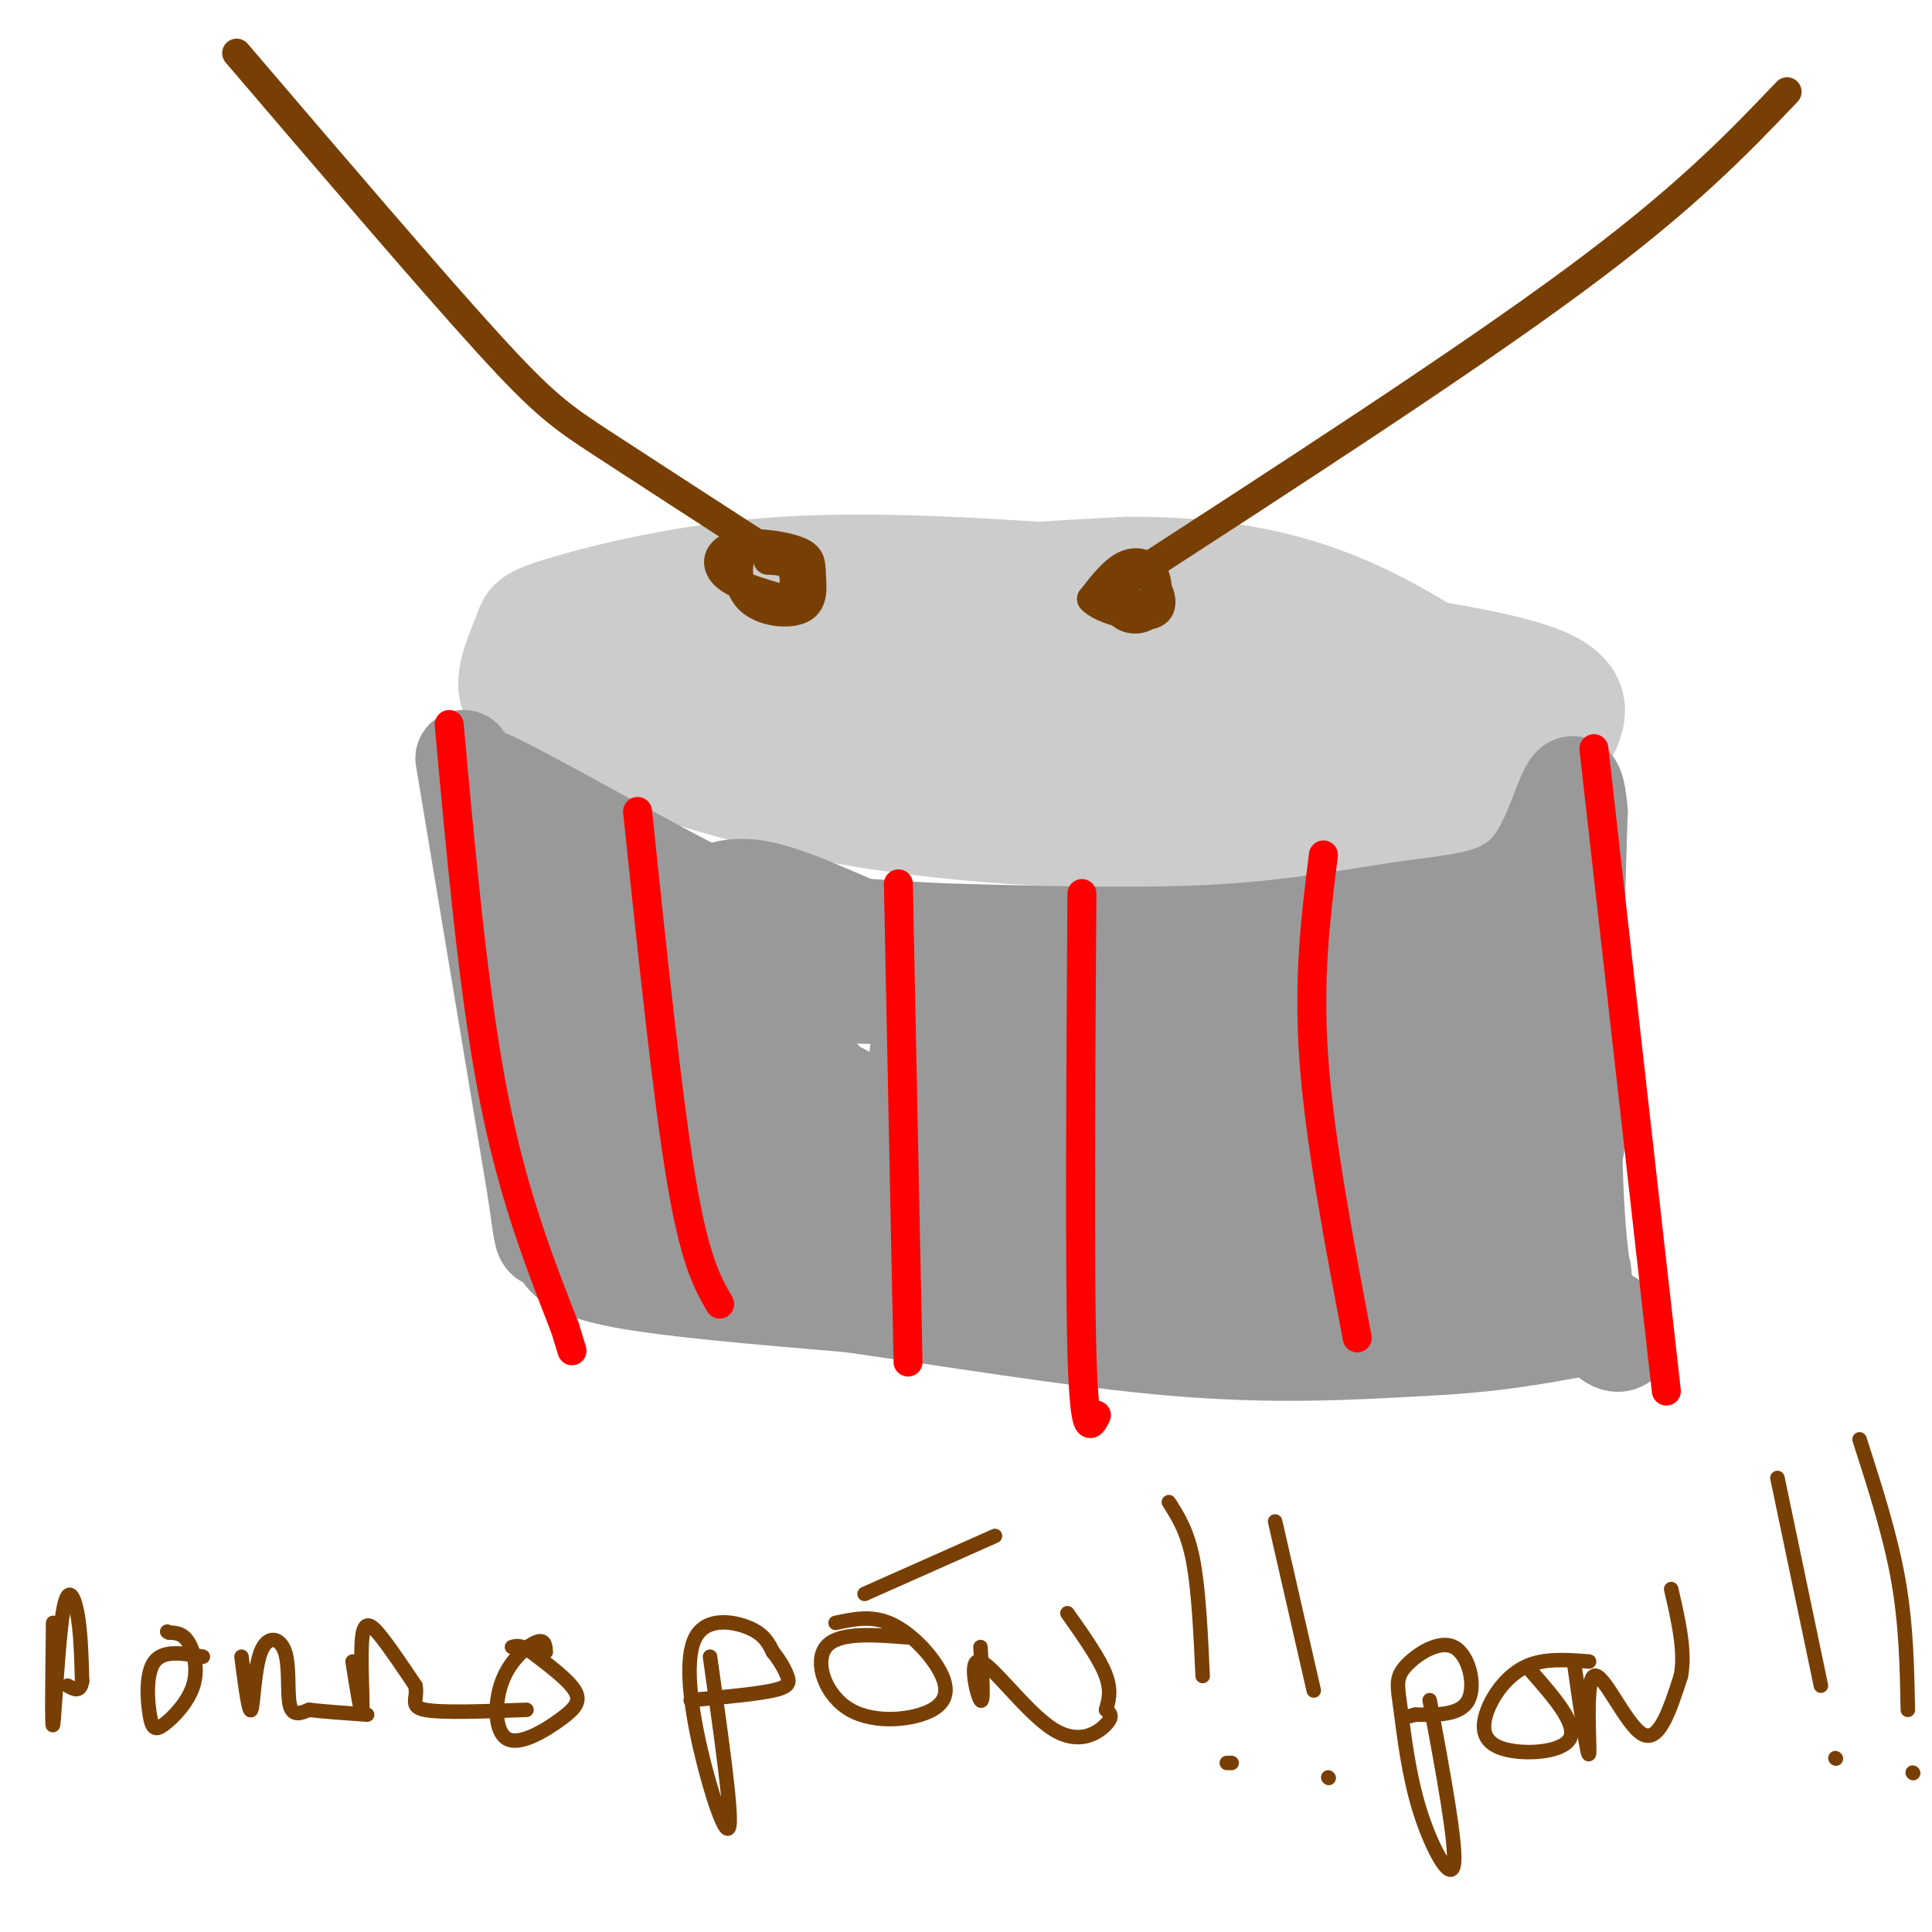 <svg viewBox='0 0 400 400' version='1.1' xmlns='http://www.w3.org/2000/svg' xmlns:xlink='http://www.w3.org/1999/xlink'><g fill='none' stroke='rgb(204,204,204)' stroke-width='20' stroke-linecap='round' stroke-linejoin='round'><path d='M229,119c-23.456,-1.654 -46.912,-3.308 -67,-2c-20.088,1.308 -36.807,5.577 -45,8c-8.193,2.423 -7.860,2.998 -9,6c-1.140,3.002 -3.754,8.429 -3,12c0.754,3.571 4.877,5.285 9,7'/><path d='M114,150c6.820,3.443 19.372,8.552 35,13c15.628,4.448 34.334,8.236 60,10c25.666,1.764 58.292,1.503 77,0c18.708,-1.503 23.499,-4.248 28,-8c4.501,-3.752 8.712,-8.510 11,-13c2.288,-4.490 2.654,-8.711 -5,-12c-7.654,-3.289 -23.327,-5.644 -39,-8'/><path d='M281,132c-31.976,-1.893 -92.417,-2.625 -123,-2c-30.583,0.625 -31.310,2.607 -30,4c1.310,1.393 4.655,2.196 8,3'/><path d='M136,137c-2.179,0.940 -11.625,1.792 -7,-1c4.625,-2.792 23.321,-9.226 43,-13c19.679,-3.774 40.339,-4.887 61,-6'/><path d='M233,117c17.622,-0.178 31.178,2.378 43,7c11.822,4.622 21.911,11.311 32,18'/><path d='M308,142c5.474,4.153 3.158,5.536 3,6c-0.158,0.464 1.842,0.010 -4,2c-5.842,1.990 -19.526,6.426 -44,8c-24.474,1.574 -59.737,0.287 -95,-1'/><path d='M168,157c-18.591,-0.341 -17.569,-0.692 -19,-4c-1.431,-3.308 -5.314,-9.571 -10,-13c-4.686,-3.429 -10.173,-4.022 -14,-4c-3.827,0.022 -5.992,0.660 -1,3c4.992,2.340 17.141,6.383 26,8c8.859,1.617 14.430,0.809 20,0'/><path d='M170,147c6.393,0.583 12.375,2.042 38,0c25.625,-2.042 70.893,-7.583 80,-8c9.107,-0.417 -17.946,4.292 -45,9'/><path d='M243,148c-11.167,1.667 -16.583,1.333 -22,1'/></g>
<g fill='none' stroke='rgb(153,153,153)' stroke-width='20' stroke-linecap='round' stroke-linejoin='round'><path d='M96,157c0.000,0.000 15.000,90.000 15,90'/><path d='M111,247c2.209,15.132 0.231,7.963 9,8c8.769,0.037 28.284,7.279 43,11c14.716,3.721 24.633,3.920 51,4c26.367,0.080 69.183,0.040 112,0'/><path d='M326,270c18.178,4.533 7.622,15.867 3,0c-4.622,-15.867 -3.311,-58.933 -2,-102'/><path d='M327,168c-1.279,-14.041 -3.477,1.855 -9,10c-5.523,8.145 -14.372,8.539 -25,10c-10.628,1.461 -23.037,3.989 -39,5c-15.963,1.011 -35.482,0.506 -55,0'/><path d='M199,193c-15.182,-0.475 -25.636,-1.663 -32,-2c-6.364,-0.337 -8.636,0.179 -21,-6c-12.364,-6.179 -34.818,-19.051 -43,-23c-8.182,-3.949 -2.091,1.026 4,6'/><path d='M107,168c2.596,3.356 7.088,8.745 4,12c-3.088,3.255 -13.754,4.376 17,9c30.754,4.624 102.930,12.750 112,16c9.070,3.250 -44.965,1.625 -99,0'/><path d='M141,205c-19.480,-5.175 -18.680,-18.114 -20,-17c-1.320,1.114 -4.759,16.280 -5,25c-0.241,8.720 2.716,10.992 5,11c2.284,0.008 3.897,-2.249 5,-6c1.103,-3.751 1.698,-8.995 1,-11c-0.698,-2.005 -2.688,-0.771 -4,1c-1.312,1.771 -1.946,4.077 -2,8c-0.054,3.923 0.473,9.461 1,15'/><path d='M122,231c5.140,3.146 17.490,3.511 23,3c5.510,-0.511 4.179,-1.898 5,-5c0.821,-3.102 3.794,-7.918 1,-13c-2.794,-5.082 -11.354,-10.429 -17,-12c-5.646,-1.571 -8.376,0.634 -10,3c-1.624,2.366 -2.140,4.892 -3,9c-0.860,4.108 -2.064,9.799 -2,13c0.064,3.201 1.395,3.912 7,6c5.605,2.088 15.484,5.554 28,7c12.516,1.446 27.669,0.874 30,-2c2.331,-2.874 -8.159,-8.049 -14,-11c-5.841,-2.951 -7.034,-3.679 -15,-4c-7.966,-0.321 -22.705,-0.235 -28,1c-5.295,1.235 -1.148,3.617 3,6'/><path d='M130,232c2.864,3.382 8.526,8.836 24,12c15.474,3.164 40.762,4.039 50,3c9.238,-1.039 2.426,-3.993 -5,-7c-7.426,-3.007 -15.467,-6.066 -27,-8c-11.533,-1.934 -26.559,-2.744 -28,0c-1.441,2.744 10.702,9.041 15,12c4.298,2.959 0.751,2.580 14,4c13.249,1.420 43.294,4.638 46,4c2.706,-0.638 -21.925,-5.133 -38,-7c-16.075,-1.867 -23.593,-1.105 -27,0c-3.407,1.105 -2.704,2.552 -2,4'/><path d='M152,249c8.231,3.760 29.807,11.160 44,15c14.193,3.840 21.003,4.121 44,4c22.997,-0.121 62.182,-0.643 78,-2c15.818,-1.357 8.271,-3.549 6,-6c-2.271,-2.451 0.735,-5.160 0,-9c-0.735,-3.840 -5.210,-8.811 -8,-19c-2.790,-10.189 -3.895,-25.594 -5,-41'/><path d='M311,191c-0.483,2.183 0.809,28.142 6,41c5.191,12.858 14.282,12.616 -11,13c-25.282,0.384 -84.938,1.396 -107,2c-22.062,0.604 -6.531,0.802 9,1'/><path d='M208,248c25.881,3.619 86.083,12.167 108,2c21.917,-10.167 5.548,-39.048 -12,-48c-17.548,-8.952 -36.274,2.024 -55,13'/><path d='M249,215c-26.600,2.733 -65.600,3.067 -58,3c7.600,-0.067 61.800,-0.533 116,-1'/><path d='M307,217c19.321,-0.003 9.624,0.490 0,3c-9.624,2.510 -19.176,7.037 -26,10c-6.824,2.963 -10.922,4.361 -27,4c-16.078,-0.361 -44.136,-2.482 -59,-3c-14.864,-0.518 -16.532,0.566 -22,-5c-5.468,-5.566 -14.734,-17.783 -24,-30'/><path d='M149,196c-5.241,-6.045 -6.343,-6.156 -5,-8c1.343,-1.844 5.131,-5.419 13,-4c7.869,1.419 19.820,7.834 29,11c9.180,3.166 15.590,3.083 22,3'/><path d='M208,198c22.262,4.486 66.915,14.203 85,18c18.085,3.797 9.600,1.676 8,5c-1.600,3.324 3.686,12.093 -1,16c-4.686,3.907 -19.343,2.954 -34,2'/><path d='M266,239c-21.716,-1.100 -59.006,-4.852 -76,-8c-16.994,-3.148 -13.691,-5.694 -22,-7c-8.309,-1.306 -28.231,-1.373 -37,0c-8.769,1.373 -6.384,4.187 -4,7'/><path d='M127,231c-1.167,2.500 -2.083,5.250 -3,8'/><path d='M114,254c0.444,1.556 0.889,3.111 2,5c1.111,1.889 2.889,4.111 13,6c10.111,1.889 28.556,3.444 47,5'/><path d='M176,270c19.889,2.778 46.111,7.222 67,9c20.889,1.778 36.444,0.889 52,0'/><path d='M295,279c14.000,-0.667 23.000,-2.333 32,-4'/><path d='M327,275c4.311,-1.511 -0.911,-3.289 -23,-7c-22.089,-3.711 -61.044,-9.356 -100,-15'/></g>
<g fill='none' stroke='rgb(255,0,0)' stroke-width='6' stroke-linecap='round' stroke-linejoin='round'><path d='M132,168c3.083,29.500 6.167,59.000 9,76c2.833,17.000 5.417,21.500 8,26'/><path d='M93,150c2.500,27.583 5.000,55.167 9,76c4.000,20.833 9.500,34.917 15,49'/><path d='M117,275c2.500,8.167 1.250,4.083 0,0'/><path d='M186,183c0.000,0.000 2.000,99.000 2,99'/><path d='M224,185c-0.250,38.500 -0.500,77.000 0,95c0.500,18.000 1.750,15.500 3,13'/><path d='M274,177c-1.583,12.667 -3.167,25.333 -2,42c1.167,16.667 5.083,37.333 9,58'/><path d='M330,155c0.000,0.000 15.000,133.000 15,133'/></g>
<g fill='none' stroke='rgb(120,63,4)' stroke-width='6' stroke-linecap='round' stroke-linejoin='round'><path d='M370,19c-10.500,11.000 -21.000,22.000 -44,39c-23.000,17.000 -58.500,40.000 -94,63'/><path d='M232,121c-0.612,2.321 -1.225,4.641 0,6c1.225,1.359 4.287,1.756 6,0c1.713,-1.756 2.077,-5.665 1,-8c-1.077,-2.335 -3.593,-3.096 -6,-2c-2.407,1.096 -4.703,4.048 -7,7'/><path d='M226,124c1.874,2.266 10.059,4.432 13,3c2.941,-1.432 0.638,-6.463 -2,-8c-2.638,-1.537 -5.611,0.418 -6,2c-0.389,1.582 1.805,2.791 4,4'/><path d='M49,11c20.111,23.533 40.222,47.067 52,60c11.778,12.933 15.222,15.267 24,21c8.778,5.733 22.889,14.867 37,24'/><path d='M161,114c-2.754,-1.024 -5.508,-2.049 -7,0c-1.492,2.049 -1.723,7.171 1,10c2.723,2.829 8.399,3.365 11,2c2.601,-1.365 2.128,-4.631 2,-7c-0.128,-2.369 0.089,-3.841 -3,-5c-3.089,-1.159 -9.486,-2.004 -13,-1c-3.514,1.004 -4.147,3.858 -2,6c2.147,2.142 7.073,3.571 12,5'/><path d='M162,124c2.533,-0.467 2.867,-4.133 2,-6c-0.867,-1.867 -2.933,-1.933 -5,-2'/></g>
<g fill='none' stroke='rgb(120,63,4)' stroke-width='3' stroke-linecap='round' stroke-linejoin='round'><path d='M11,336c-0.143,11.393 -0.286,22.786 0,21c0.286,-1.786 1.000,-16.750 2,-23c1.000,-6.250 2.286,-3.786 3,0c0.714,3.786 0.857,8.893 1,14'/><path d='M17,348c-0.333,2.500 -1.667,1.750 -3,1'/><path d='M42,343c-4.071,-0.716 -8.143,-1.432 -10,1c-1.857,2.432 -1.500,8.011 -1,11c0.500,2.989 1.144,3.389 3,2c1.856,-1.389 4.923,-4.566 6,-8c1.077,-3.434 0.165,-7.124 -1,-9c-1.165,-1.876 -2.582,-1.938 -4,-2'/><path d='M35,338c-0.667,-0.333 -0.333,-0.167 0,0'/><path d='M50,343c0.769,5.922 1.537,11.844 2,11c0.463,-0.844 0.619,-8.453 2,-12c1.381,-3.547 3.987,-3.032 5,0c1.013,3.032 0.432,8.581 1,11c0.568,2.419 2.284,1.710 4,1'/><path d='M64,354c2.667,0.333 7.333,0.667 12,1'/><path d='M73,344c0.923,5.863 1.845,11.726 2,10c0.155,-1.726 -0.458,-11.042 0,-15c0.458,-3.958 1.988,-2.560 4,0c2.012,2.560 4.506,6.280 7,10'/><path d='M86,349c0.600,2.667 -1.400,4.333 2,5c3.400,0.667 12.200,0.333 21,0'/><path d='M113,342c-0.101,-1.364 -0.203,-2.728 -2,-2c-1.797,0.728 -5.291,3.549 -7,8c-1.709,4.451 -1.633,10.533 1,12c2.633,1.467 7.824,-1.682 11,-4c3.176,-2.318 4.336,-3.805 3,-6c-1.336,-2.195 -5.168,-5.097 -9,-8'/><path d='M110,342c-2.167,-1.500 -3.083,-1.250 -4,-1'/><path d='M147,343c2.260,15.931 4.520,31.863 4,35c-0.520,3.137 -3.820,-6.520 -6,-16c-2.180,-9.480 -3.241,-18.783 -1,-23c2.241,-4.217 7.783,-3.348 11,-2c3.217,1.348 4.108,3.174 5,5'/><path d='M160,342c1.429,1.750 2.500,3.625 3,5c0.500,1.375 0.429,2.250 -3,3c-3.429,0.750 -10.214,1.375 -17,2'/><path d='M188,339c-7.260,-0.573 -14.521,-1.146 -17,2c-2.479,3.146 -0.178,10.012 5,13c5.178,2.988 13.233,2.100 17,0c3.767,-2.100 3.245,-5.412 1,-9c-2.245,-3.588 -6.213,-7.454 -10,-9c-3.787,-1.546 -7.394,-0.773 -11,0'/><path d='M203,341c0.367,5.982 0.734,11.965 0,11c-0.734,-0.965 -2.568,-8.877 0,-8c2.568,0.877 9.537,10.544 15,14c5.463,3.456 9.418,0.702 11,-1c1.582,-1.702 0.791,-2.351 0,-3'/><path d='M229,354c0.356,-1.444 1.244,-3.556 0,-7c-1.244,-3.444 -4.622,-8.222 -8,-13'/><path d='M179,330c0.000,0.000 27.000,-12.000 27,-12'/><path d='M242,311c1.917,3.000 3.833,6.000 5,12c1.167,6.000 1.583,15.000 2,24'/><path d='M254,365c0.000,0.000 1.000,0.000 1,0'/><path d='M264,315c0.000,0.000 8.000,35.000 8,35'/><path d='M275,368c0.000,0.000 0.100,0.100 0.1,0.1'/><path d='M296,352c2.795,15.037 5.591,30.074 5,34c-0.591,3.926 -4.567,-3.260 -7,-11c-2.433,-7.740 -3.323,-16.035 -4,-21c-0.677,-4.965 -1.140,-6.599 1,-9c2.140,-2.401 6.884,-5.570 10,-4c3.116,1.570 4.605,7.877 3,11c-1.605,3.123 -6.302,3.061 -11,3'/><path d='M293,355c-1.833,0.500 -0.917,0.250 0,0'/><path d='M329,344c-4.622,-0.360 -9.244,-0.721 -13,1c-3.756,1.721 -6.646,5.523 -8,9c-1.354,3.477 -1.172,6.628 3,8c4.172,1.372 12.335,0.963 14,-2c1.665,-2.963 -3.167,-8.482 -8,-14'/><path d='M326,345c1.405,9.845 2.810,19.690 3,18c0.190,-1.690 -0.833,-14.917 1,-16c1.833,-1.083 6.524,9.976 10,12c3.476,2.024 5.738,-4.988 8,-12'/><path d='M348,347c1.000,-5.000 -0.500,-11.500 -2,-18'/><path d='M368,306c0.000,0.000 9.000,43.000 9,43'/><path d='M380,364c0.000,0.000 0.100,0.100 0.1,0.1'/><path d='M385,298c3.167,9.833 6.333,19.667 8,29c1.667,9.333 1.833,18.167 2,27'/><path d='M396,367c0.000,0.000 0.100,0.100 0.1,0.1'/></g>
</svg>